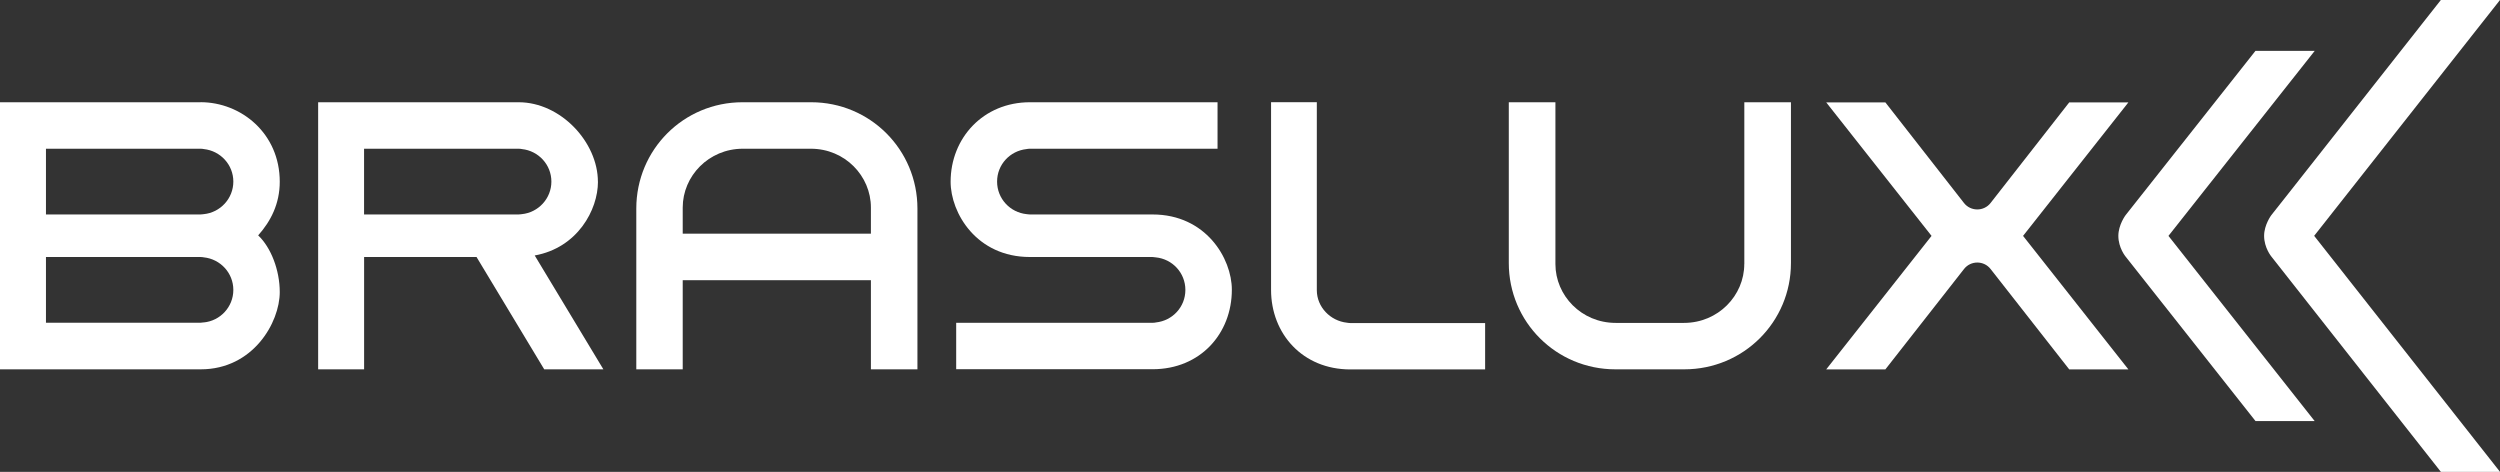 <?xml version="1.0" encoding="UTF-8"?>
<svg id="Camada_1" xmlns="http://www.w3.org/2000/svg" version="1.1" viewBox="0 0 489 92.3">
  <rect x="0" y="0" width="489" height="92.3" fill="#333333" stroke="none"/>
  <!-- Generator: Adobe Illustrator 29.0.0, SVG Export Plug-In . SVG Version: 2.1.0 Build 186)  -->
  <defs>
    <style>
      .st0 {
        fill: #fff;
      }
    </style>
  </defs>
  <g>
    <path class="st0" d="M452.74,9.95h-11.57l-22.72,28.74-2.68,3.39s-1.42,1.88-1.42,4.06c0,2.35,1.42,4.05,1.42,4.05l25.41,32.17h11.57l-28.6-36.22,28.6-36.18"/>
    <path class="st0" d="M489,0h-11.57l-30.47,38.68-2.68,3.39s-1.42,1.88-1.42,4.06c0,2.35,1.42,4.05,1.42,4.05l33.16,42.12h11.57l-36.36-46.17L489,0"/>
  </g>
  <g>
    <path class="st0" d="M39.23,20H0v52.24h39.27c10.24,0,15.45-9.17,15.45-15.11,0-4.26-1.7-8.71-4.22-11.09,2.47-2.78,4.22-6.18,4.22-10.5,0-9.45-7.56-15.55-15.49-15.55M39.83,63.06c-.09.02-.18.02-.27.03-.12,0-.24.04-.37.04,0,0-.03,0-.05,0H8.99v-12.86h30.21c.23,0,.46.03.69.07,3.22.35,5.75,3.05,5.75,6.37s-2.55,6.05-5.8,6.36ZM39.83,41.89c-.09.02-.18.02-.27.03-.12,0-.24.03-.37.03,0,0-.03,0-.05,0H8.99v-12.86h30.21c.23,0,.46.02.69.07,3.22.35,5.75,3.05,5.75,6.36s-2.55,6.05-5.8,6.37Z"/>
    <path class="st0" d="M116.95,35.55c0-7.74-7.28-15.55-15.5-15.55h-39.22v52.24h8.99v-21.97h21.99s13.24,21.97,13.24,21.97h11.57l-13.43-22.27c8.38-1.51,12.37-8.92,12.37-14.42M101.79,41.92c-.13,0-.25.03-.38.03,0,0-.03,0-.04,0h-30.16v-12.86h30.2c.24,0,.47.02.69.07,3.23.35,5.75,3.05,5.75,6.36s-2.55,6.05-5.8,6.37c-.08.02-.18.02-.26.03Z"/>
    <path class="st0" d="M389.36,39.7l15.38-19.67h11.57l-20.6,26.11,20.6,26.11h-11.57l-15.38-19.63c-1.32-1.69-3.88-1.69-5.2,0l-15.38,19.63h-11.57l20.6-26.11-20.6-26.11h11.57l15.37,19.67c1.32,1.69,3.89,1.69,5.21,0Z"/>
    <path class="st0" d="M341.18,51.65c0,6.16-5.1,11.51-11.8,11.51h-13.35c-6.7,0-11.79-5.35-11.79-11.51v-31.65h-9.12v31.45c0,11.52,9.29,20.79,20.85,20.79h13.48c11.57,0,20.86-9.27,20.86-20.79v-31.45h-9.12v31.65"/>
    <path class="st0" d="M225.45,41.95h-23.93s-.03,0-.05,0c-.12,0-.24-.03-.37-.03-.09-.01-.18-.01-.26-.03-3.26-.32-5.81-3.03-5.81-6.37s2.53-6.01,5.75-6.36c.23-.05.45-.07.69-.07h36.68v-9.09h-36.71c-9.1,0-15.5,6.99-15.5,15.55,0,6.12,5.08,14.72,15.5,14.72h23.93s.03,0,.05,0c.12,0,.24.03.37.04.09.01.18.01.27.03,3.26.32,5.8,3.03,5.8,6.37s-2.52,6.01-5.75,6.36c-.22.05-.45.07-.69.07h-38.39v9.08h38.42c9.36,0,15.5-7,15.5-15.55,0-6.12-5.08-14.72-15.5-14.72"/>
    <path class="st0" d="M158.66,20h-13.43c-11.52,0-20.77,9.27-20.77,20.79v31.45h9.08v-17.43h36.81v17.43h9.1v-31.45c0-11.52-9.26-20.79-20.78-20.79M133.54,45.71v-5.12c0-6.16,5.09-11.5,11.77-11.5h13.29c6.68,0,11.75,5.34,11.75,11.5v5.12h-36.81Z"/>
    <path class="st0" d="M264.15,63.19c-.23,0-.47-.03-.69-.07-3.23-.35-5.89-3.05-5.89-6.36V19.99h-8.95v36.72c0,8.55,6.15,15.55,15.5,15.55h26.37v-9.07h-26.34"/>
  </g>
</svg>